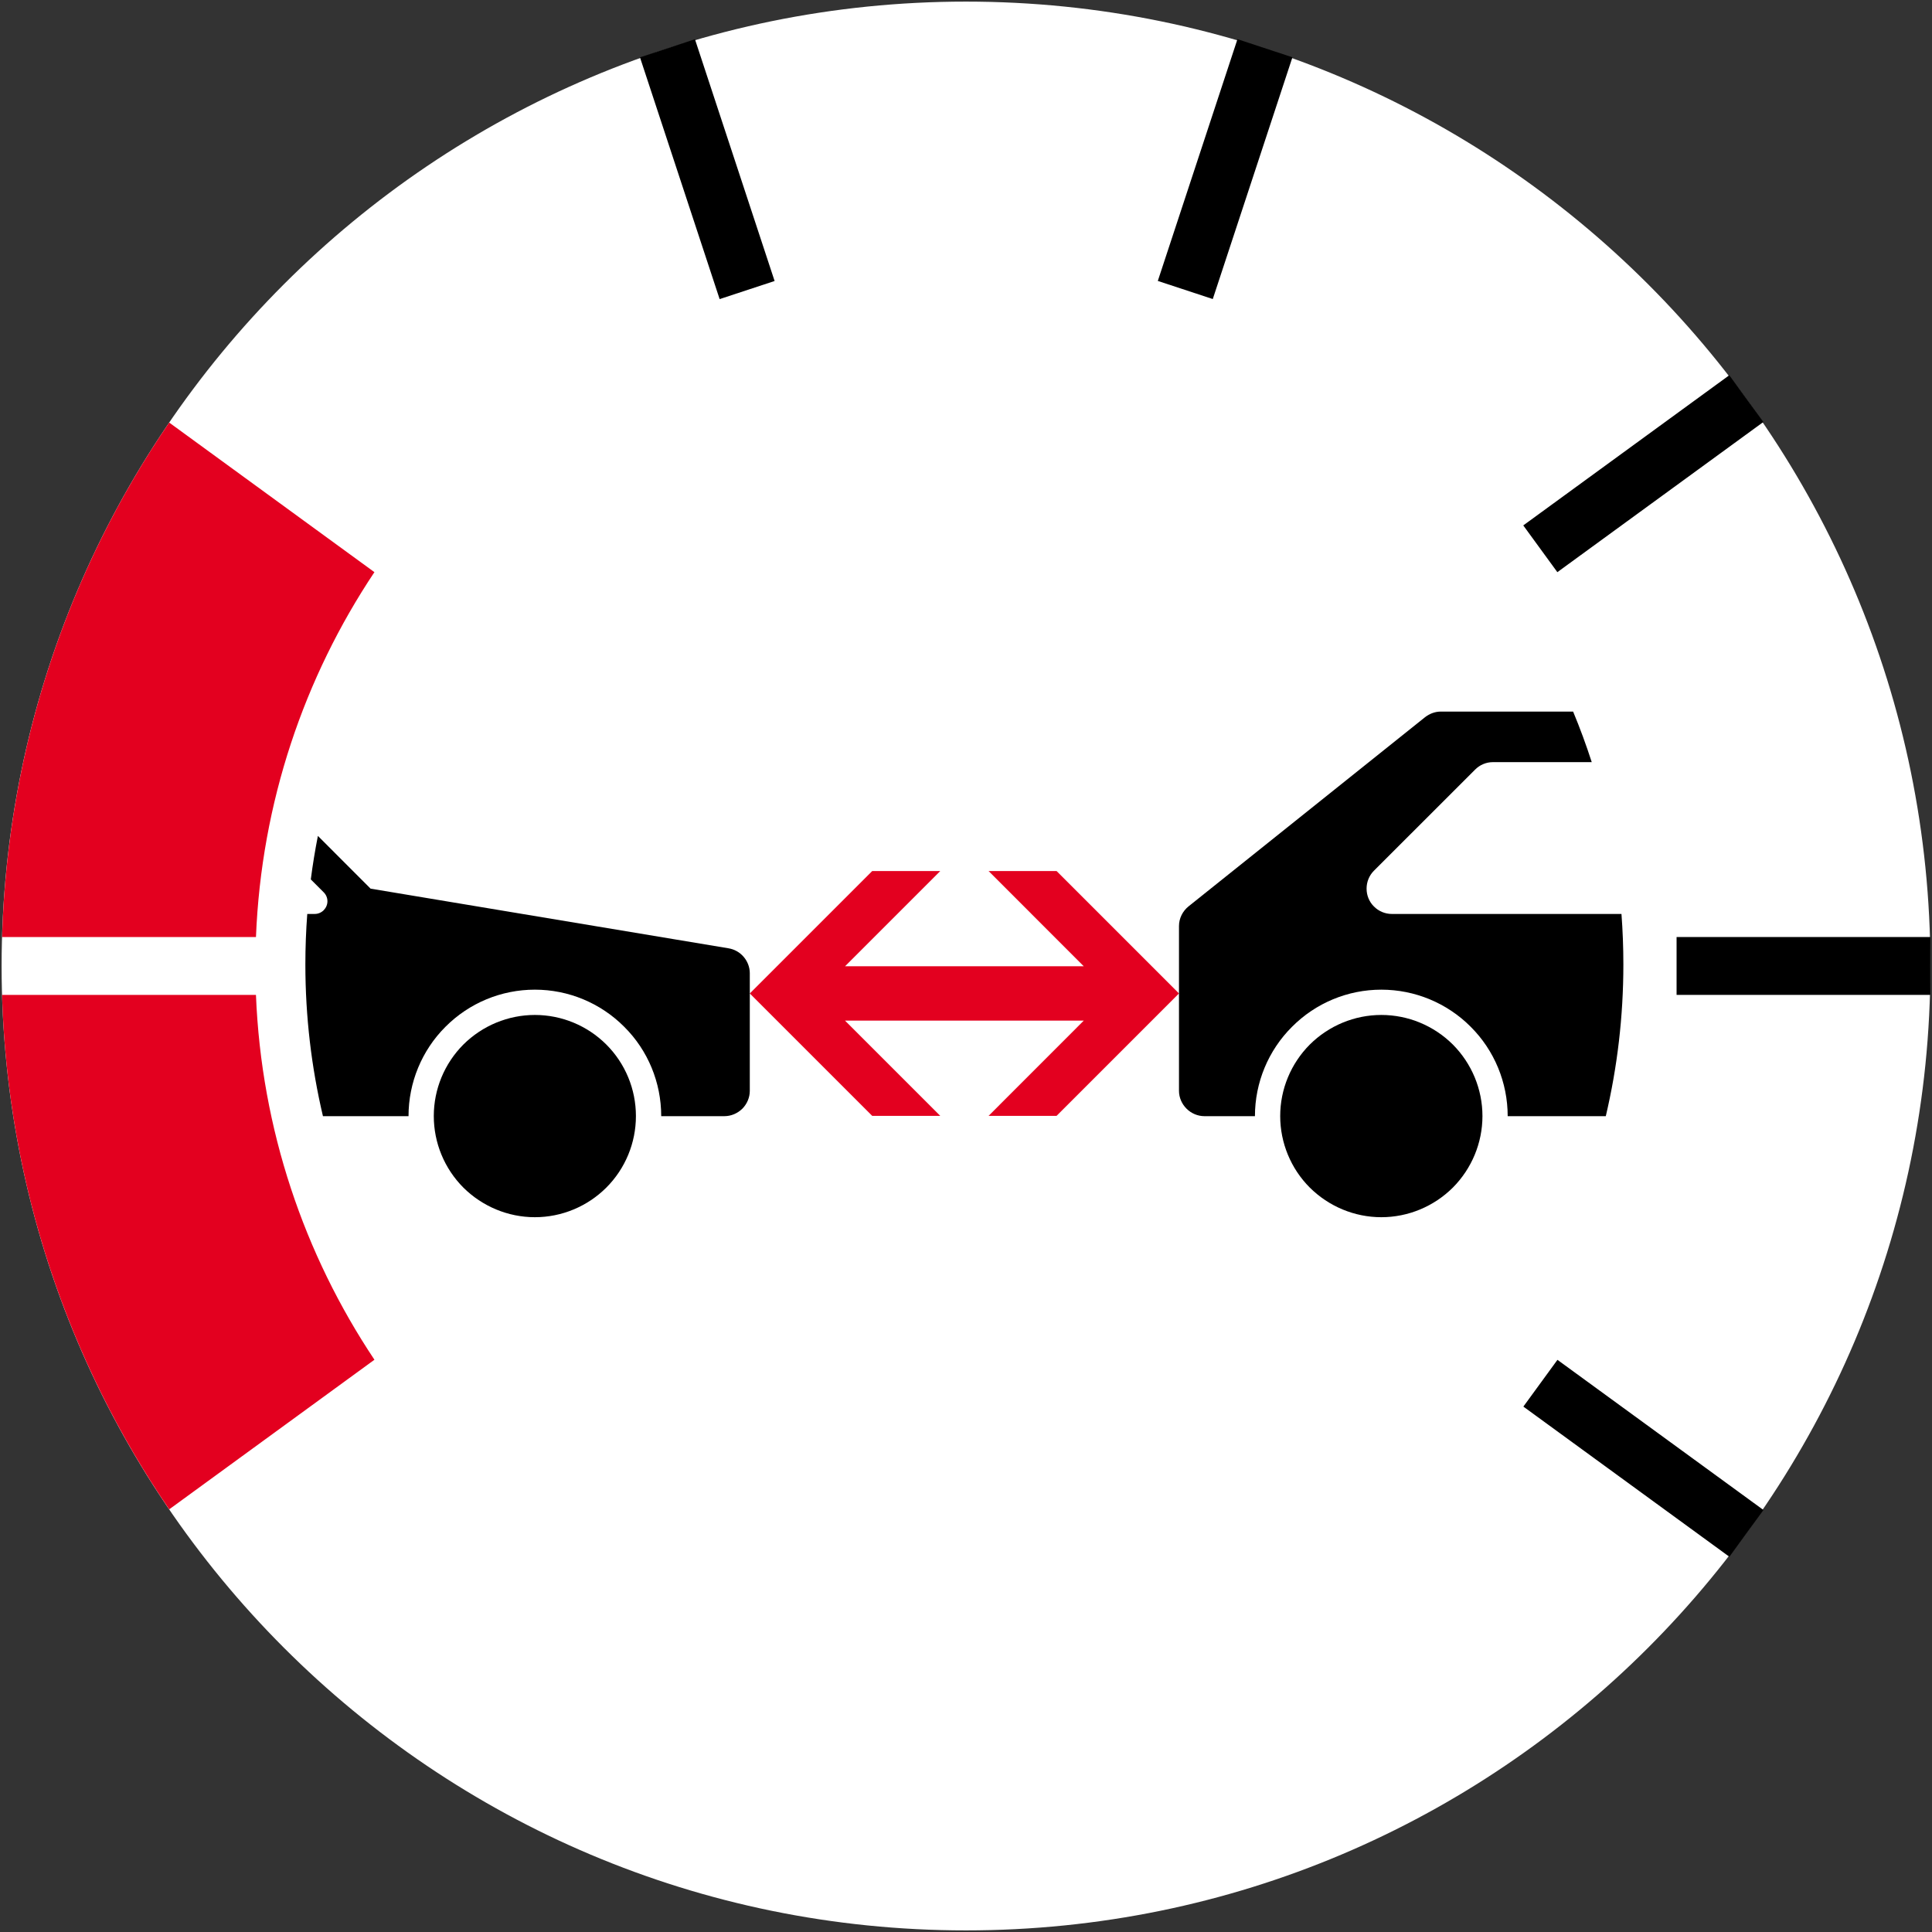 <?xml version="1.0" encoding="iso-8859-1"?>
<!-- Generator: Adobe Illustrator 22.0.1, SVG Export Plug-In . SVG Version: 6.00 Build 0)  -->
<svg version="1.1" id="Ebene_1" xmlns="http://www.w3.org/2000/svg" xmlns:xlink="http://www.w3.org/1999/xlink" x="0px" y="0px"
	 viewBox="0 0 1202 1202" style="enable-background:new 0 0 1202 1202;" xml:space="preserve">
<rect x="0" y="0" width="1202" height="1202" fill="#333333" stroke="none"/>
<g>
	<g>
		<g>
			<defs>
				<rect id="SVGID_1_" y="0" width="1202" height="1202"/>
			</defs>
			<clipPath id="SVGID_2_">
				<use xlink:href="#SVGID_1_"  style="overflow:visible;"/>
			</clipPath>
			<path style="clip-path:url(#SVGID_2_);fill:#FFFFFF;" d="M600.981,1C269.63,1,1,269.637,1,601c0,331.36,268.63,600,599.981,600
				C932.37,1201,1201,932.36,1201,601C1201,269.637,932.37,1,600.981,1"/>
		</g>
	</g>
</g>
<g>
	<rect y="0" style="fill:none;" width="1202" height="1202"/>
</g>
<g>
	<g>
		<g>
			<defs>
				<rect id="SVGID_3_" y="0" width="1202" height="1202"/>
			</defs>
			<clipPath id="SVGID_4_">
				<use xlink:href="#SVGID_3_"  style="overflow:visible;"/>
			</clipPath>
			<path style="clip-path:url(#SVGID_4_);fill:#E3001F;" d="M159.25,582.974c3.356-83.772,30.023-161.541,73.695-227.005
				l-127.681-93.07C42.637,354.543,4.787,464.447,1.292,582.974H159.25z"/>
		</g>
		<g>
			<defs>
				
					<rect id="SVGID_5_" x="146.967" y="-75.25" transform="matrix(0.95 -0.313 0.313 0.95 -126.919 260.348)" width="1201.978" height="1201.978"/>
			</defs>
			<clipPath id="SVGID_6_">
				<use xlink:href="#SVGID_5_"  style="overflow:visible;"/>
			</clipPath>
			
				<rect x="421.944" y="26.154" transform="matrix(0.95 -0.313 0.313 0.95 -10.866 142.902)" style="clip-path:url(#SVGID_6_);" width="35.999" height="158.325"/>
		</g>
		<g>
			<defs>
				
					<rect id="SVGID_7_" x="581.484" y="-187.645" transform="matrix(0.313 -0.95 0.95 0.313 419.987 1407.181)" width="1201.978" height="1201.978"/>
			</defs>
			<clipPath id="SVGID_8_">
				<use xlink:href="#SVGID_7_"  style="overflow:visible;"/>
			</clipPath>
			
				<rect x="682.883" y="87.33" transform="matrix(0.313 -0.95 0.95 0.313 423.631 796.188)" style="clip-path:url(#SVGID_8_);" width="158.329" height="35.999"/>
		</g>
		<g>
			<defs>
				<rect id="SVGID_9_" y="0" width="1202" height="1202"/>
			</defs>
			<clipPath id="SVGID_10_">
				<use xlink:href="#SVGID_9_"  style="overflow:visible;"/>
			</clipPath>
			<rect x="1043.09" y="582.974" style="clip-path:url(#SVGID_10_);" width="157.91" height="36"/>
		</g>
	</g>
</g>
<rect x="943.211" y="276.734" transform="matrix(0.808 -0.589 0.589 0.808 22.598 658.837)" width="158.63" height="35.999"/>
<rect x="1004.604" y="827.971" transform="matrix(0.589 -0.808 0.808 0.589 -312.944 1199.16)" width="36.001" height="158.623"/>
<path style="fill:#E3001F;" d="M232.961,845.967c-43.673-65.463-70.363-143.22-73.719-226.994H1.267
	C4.76,737.502,42.655,847.389,105.282,939.036L232.961,845.967z"/>
<g>
	<polygon style="fill:#E3001F;" points="615.042,541.912 674.257,601.166 525.742,601.166 584.996,541.912 542.655,541.912 
		466.488,618.078 542.655,694.246 584.996,694.246 525.742,634.992 674.257,634.992 615.042,694.246 657.343,694.246 
		733.511,618.078 657.343,541.912 	"/>
	<path d="M1008.801,568.617H865.887c-4.124,0-8.156-1.683-11.077-4.642c-2.978-2.922-4.586-6.935-4.586-11.096
		c0-4.198,1.608-8.193,4.586-11.17l62.896-62.86c2.922-2.977,6.917-4.679,11.078-4.679h61.523
		c-3.442-10.684-7.313-21.176-11.589-31.457h-82.335c-3.569,0-7.009,1.313-9.838,3.532l-147.024,117.6
		c-3.735,2.978-6.01,7.509-6.01,12.28v102.547c0,4.142,1.738,8.155,4.716,11.114c2.903,2.904,6.953,4.642,11.114,4.642h31.421
		c0-20.897,8.322-40.926,23.079-55.61c14.74-14.813,34.694-23.098,55.555-23.098c20.842,0,40.871,8.285,55.61,23.098
		c14.739,14.684,23.006,34.713,23.006,55.61h61.037c7.147-30.316,10.936-61.929,10.936-94.428
		C1009.985,589.441,1009.585,578.975,1008.801,568.617z"/>
	<path d="M859.396,631.458c-16.681,0-32.659,6.657-44.495,18.401c-11.781,11.836-18.42,27.814-18.42,44.514
		c0,16.662,6.639,32.715,18.42,44.495c11.836,11.744,27.814,18.42,44.495,18.42c16.7,0,32.678-6.676,44.495-18.42
		c11.762-11.836,18.42-27.833,18.42-44.495c0-16.7-6.658-32.678-18.42-44.514C892.074,638.115,876.096,631.458,859.396,631.458z"/>
	<path d="M277.152,638.818c14.758-14.813,34.731-23.098,55.629-23.098c20.842,0,40.834,8.285,55.573,23.098
		c14.795,14.684,23.024,34.713,23.024,55.61h39.336c4.161,0,8.156-1.738,11.133-4.642c2.922-2.959,4.642-6.972,4.642-11.114v-73.198
		c0-3.717-1.405-7.342-3.792-10.134c-2.403-2.848-5.769-4.753-9.449-5.345l-222.68-37.116l-32.788-32.805
		c-1.763,8.92-3.24,17.942-4.414,27.059l8.036,8.039c1.461,1.442,2.312,3.421,2.312,5.548c0,2.108-0.851,4.05-2.312,5.567
		c-1.461,1.46-3.458,2.33-5.548,2.33h-4.685c-0.784,10.358-1.184,20.824-1.184,31.383c0,32.499,3.788,64.111,10.934,94.428h53.245
		C254.165,673.531,262.432,653.502,277.152,638.818z"/>
	<path d="M332.781,631.458c-16.681,0-32.66,6.657-44.496,18.401c-11.78,11.836-18.401,27.814-18.401,44.514
		c0,16.662,6.621,32.659,18.401,44.495c11.836,11.744,27.815,18.42,44.496,18.42c16.7,0,32.678-6.676,44.44-18.42
		c11.835-11.836,18.419-27.833,18.419-44.495c0-16.7-6.584-32.678-18.419-44.514C365.459,638.115,349.481,631.458,332.781,631.458z"
		/>
</g>
</svg>
